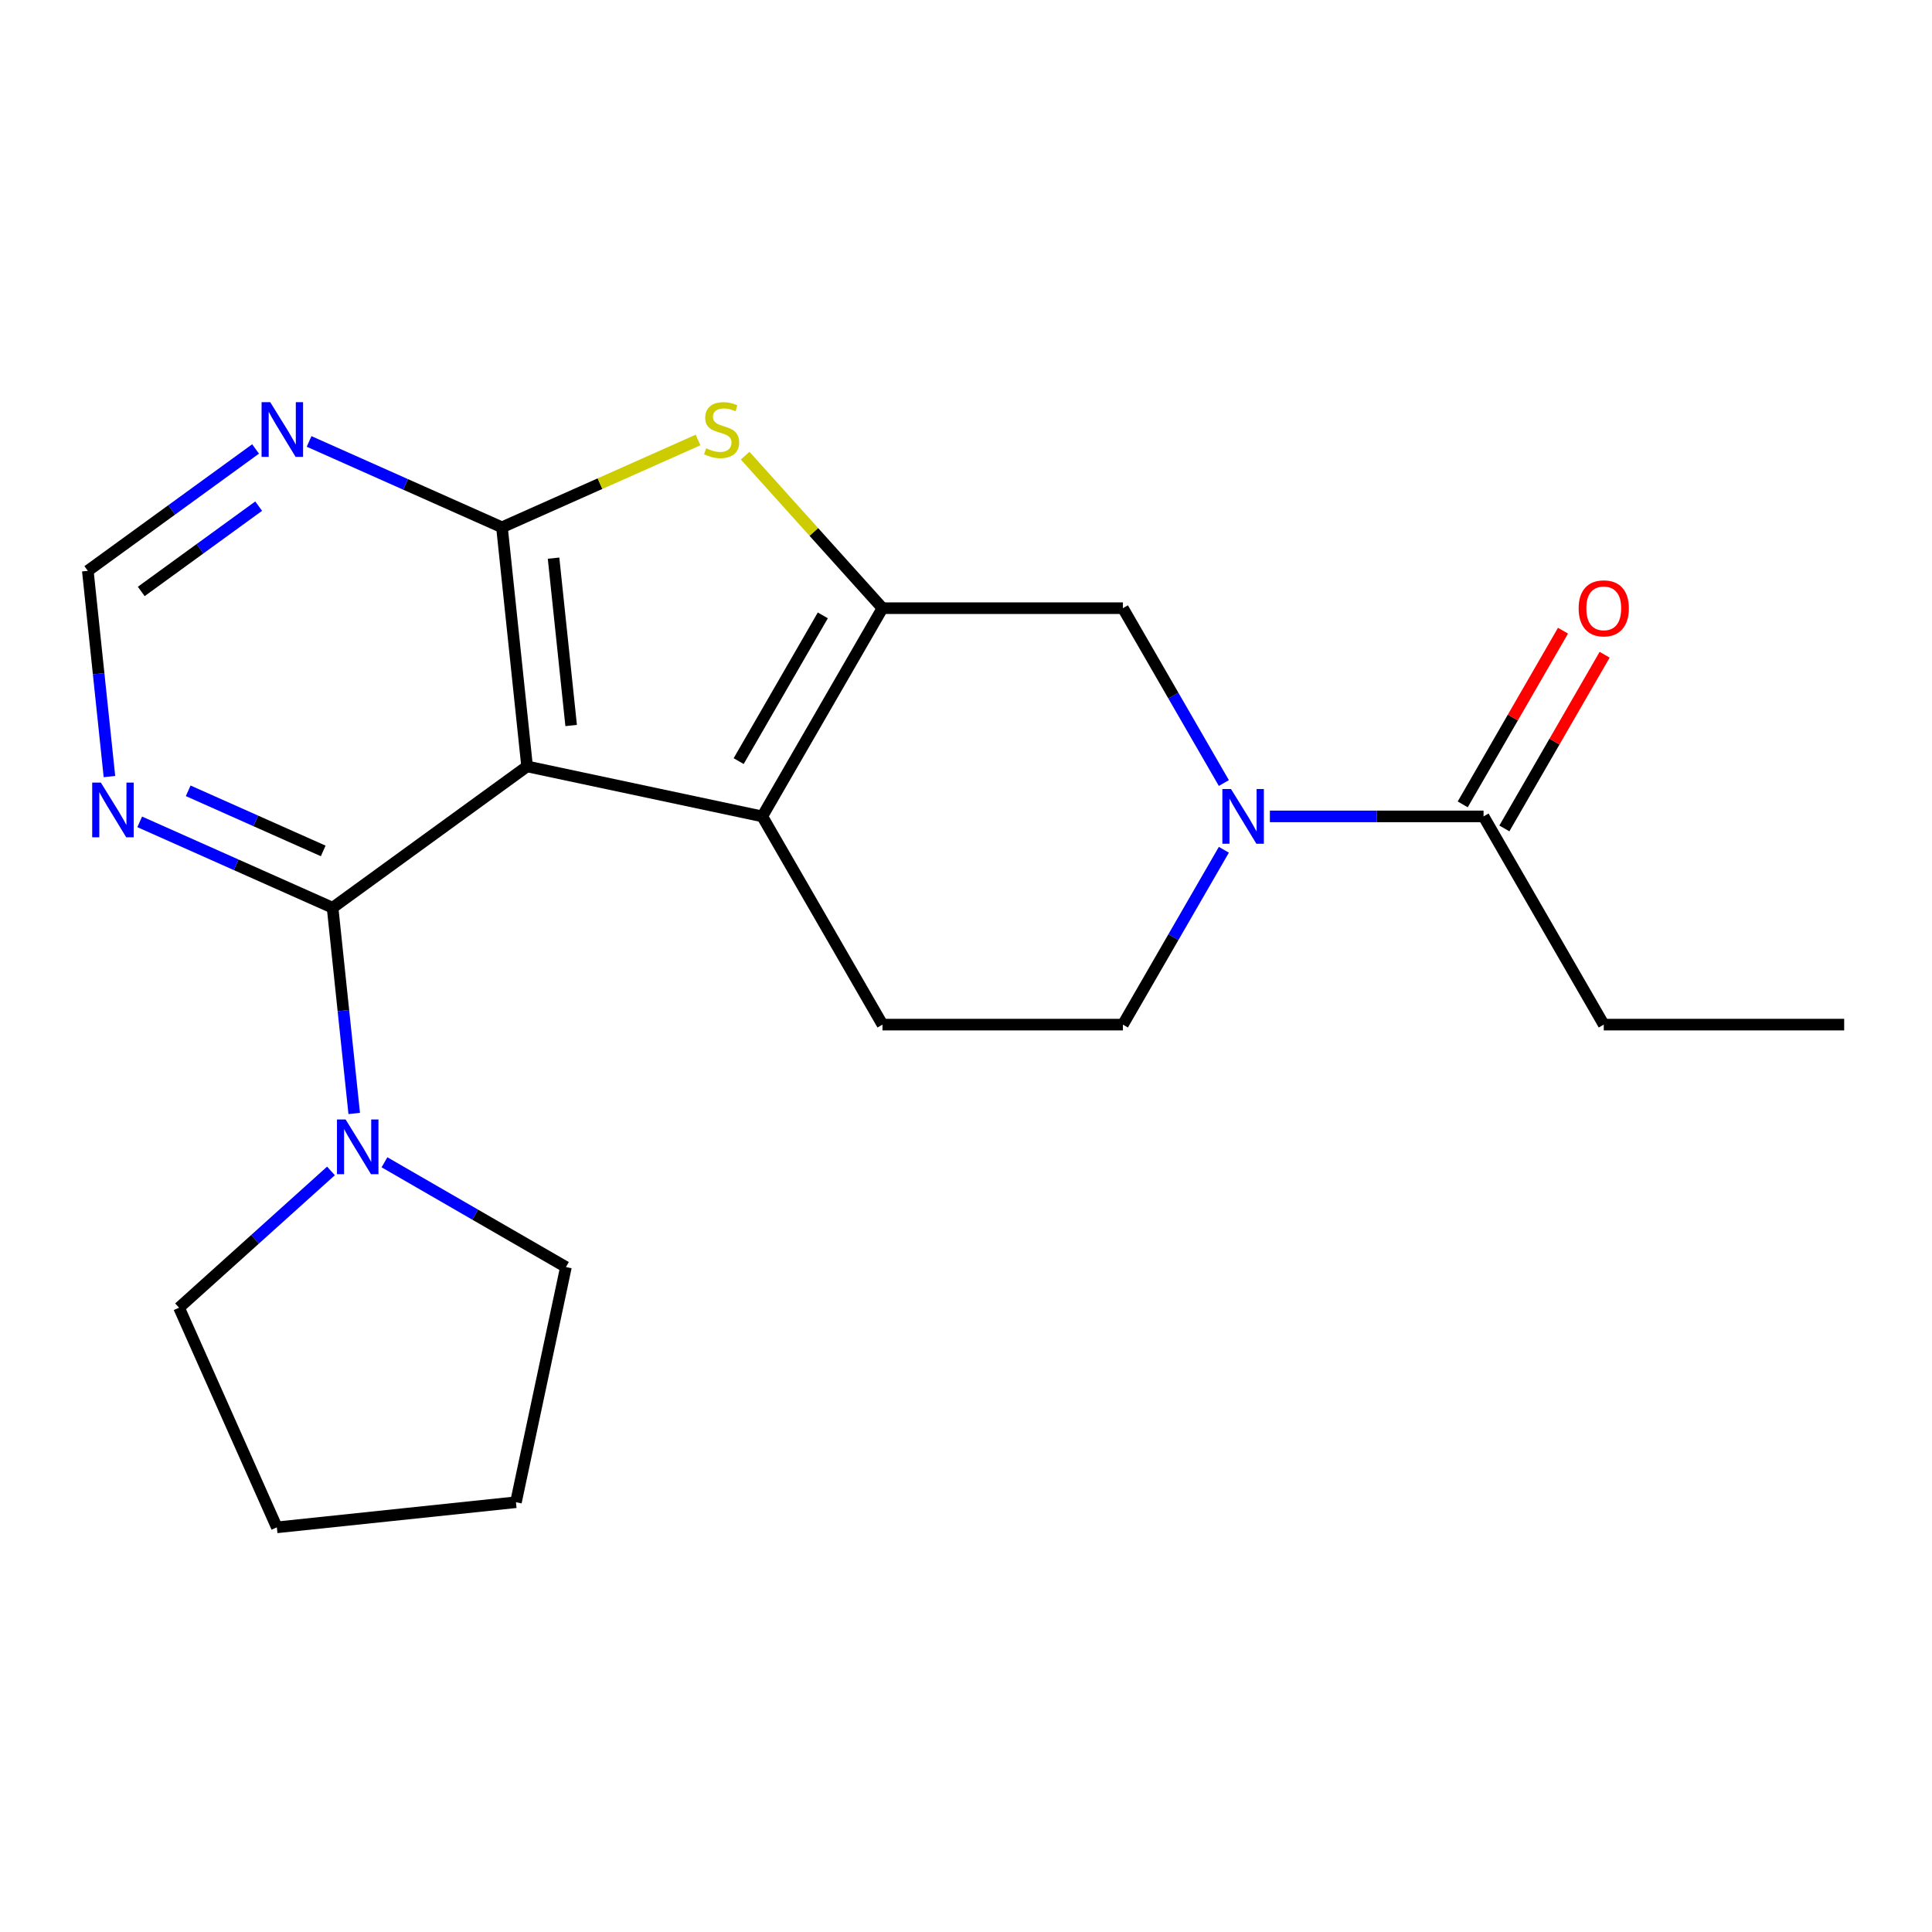 <?xml version='1.0' encoding='iso-8859-1'?>
<svg version='1.1' baseProfile='full'
              xmlns='http://www.w3.org/2000/svg'
                      xmlns:rdkit='http://www.rdkit.org/xml'
                      xmlns:xlink='http://www.w3.org/1999/xlink'
                  xml:space='preserve'
width='1000px' height='1000px' viewBox='0 0 1000 1000'>
<!-- END OF HEADER -->
<rect style='opacity:1.0;fill:#FFFFFF;stroke:none' width='1000' height='1000' x='0' y='0'> </rect>
<path class='bond-0' d='M 272.824,396.694 L 259.817,272.932' style='fill:none;fill-rule:evenodd;stroke:#000000;stroke-width:6px;stroke-linecap:butt;stroke-linejoin:miter;stroke-opacity:1' />
<path class='bond-0' d='M 295.626,375.528 L 286.52,288.895' style='fill:none;fill-rule:evenodd;stroke:#000000;stroke-width:6px;stroke-linecap:butt;stroke-linejoin:miter;stroke-opacity:1' />
<path class='bond-2' d='M 272.824,396.694 L 394.549,422.567' style='fill:none;fill-rule:evenodd;stroke:#000000;stroke-width:6px;stroke-linecap:butt;stroke-linejoin:miter;stroke-opacity:1' />
<path class='bond-4' d='M 272.824,396.694 L 172.147,469.84' style='fill:none;fill-rule:evenodd;stroke:#000000;stroke-width:6px;stroke-linecap:butt;stroke-linejoin:miter;stroke-opacity:1' />
<path class='bond-3' d='M 259.817,272.932 L 310.564,250.338' style='fill:none;fill-rule:evenodd;stroke:#000000;stroke-width:6px;stroke-linecap:butt;stroke-linejoin:miter;stroke-opacity:1' />
<path class='bond-3' d='M 310.564,250.338 L 361.31,227.744' style='fill:none;fill-rule:evenodd;stroke:#CCCC00;stroke-width:6px;stroke-linecap:butt;stroke-linejoin:miter;stroke-opacity:1' />
<path class='bond-7' d='M 259.817,272.932 L 209.9,250.708' style='fill:none;fill-rule:evenodd;stroke:#000000;stroke-width:6px;stroke-linecap:butt;stroke-linejoin:miter;stroke-opacity:1' />
<path class='bond-7' d='M 209.9,250.708 L 159.983,228.483' style='fill:none;fill-rule:evenodd;stroke:#0000FF;stroke-width:6px;stroke-linecap:butt;stroke-linejoin:miter;stroke-opacity:1' />
<path class='bond-1' d='M 456.771,314.796 L 394.549,422.567' style='fill:none;fill-rule:evenodd;stroke:#000000;stroke-width:6px;stroke-linecap:butt;stroke-linejoin:miter;stroke-opacity:1' />
<path class='bond-1' d='M 425.883,318.517 L 382.328,393.957' style='fill:none;fill-rule:evenodd;stroke:#000000;stroke-width:6px;stroke-linecap:butt;stroke-linejoin:miter;stroke-opacity:1' />
<path class='bond-8' d='M 456.771,314.796 L 581.214,314.796' style='fill:none;fill-rule:evenodd;stroke:#000000;stroke-width:6px;stroke-linecap:butt;stroke-linejoin:miter;stroke-opacity:1' />
<path class='bond-21' d='M 456.771,314.796 L 421.232,275.326' style='fill:none;fill-rule:evenodd;stroke:#000000;stroke-width:6px;stroke-linecap:butt;stroke-linejoin:miter;stroke-opacity:1' />
<path class='bond-21' d='M 421.232,275.326 L 385.693,235.856' style='fill:none;fill-rule:evenodd;stroke:#CCCC00;stroke-width:6px;stroke-linecap:butt;stroke-linejoin:miter;stroke-opacity:1' />
<path class='bond-11' d='M 394.549,422.567 L 456.771,530.339' style='fill:none;fill-rule:evenodd;stroke:#000000;stroke-width:6px;stroke-linecap:butt;stroke-linejoin:miter;stroke-opacity:1' />
<path class='bond-6' d='M 172.147,469.84 L 177.744,523.086' style='fill:none;fill-rule:evenodd;stroke:#000000;stroke-width:6px;stroke-linecap:butt;stroke-linejoin:miter;stroke-opacity:1' />
<path class='bond-6' d='M 177.744,523.086 L 183.34,576.331' style='fill:none;fill-rule:evenodd;stroke:#0000FF;stroke-width:6px;stroke-linecap:butt;stroke-linejoin:miter;stroke-opacity:1' />
<path class='bond-9' d='M 172.147,469.84 L 122.23,447.616' style='fill:none;fill-rule:evenodd;stroke:#000000;stroke-width:6px;stroke-linecap:butt;stroke-linejoin:miter;stroke-opacity:1' />
<path class='bond-9' d='M 122.23,447.616 L 72.314,425.391' style='fill:none;fill-rule:evenodd;stroke:#0000FF;stroke-width:6px;stroke-linecap:butt;stroke-linejoin:miter;stroke-opacity:1' />
<path class='bond-9' d='M 167.296,440.436 L 132.354,424.879' style='fill:none;fill-rule:evenodd;stroke:#000000;stroke-width:6px;stroke-linecap:butt;stroke-linejoin:miter;stroke-opacity:1' />
<path class='bond-9' d='M 132.354,424.879 L 97.412,409.322' style='fill:none;fill-rule:evenodd;stroke:#0000FF;stroke-width:6px;stroke-linecap:butt;stroke-linejoin:miter;stroke-opacity:1' />
<path class='bond-5' d='M 633.465,439.839 L 607.34,485.089' style='fill:none;fill-rule:evenodd;stroke:#0000FF;stroke-width:6px;stroke-linecap:butt;stroke-linejoin:miter;stroke-opacity:1' />
<path class='bond-5' d='M 607.34,485.089 L 581.214,530.339' style='fill:none;fill-rule:evenodd;stroke:#000000;stroke-width:6px;stroke-linecap:butt;stroke-linejoin:miter;stroke-opacity:1' />
<path class='bond-10' d='M 657.287,422.567 L 712.584,422.567' style='fill:none;fill-rule:evenodd;stroke:#0000FF;stroke-width:6px;stroke-linecap:butt;stroke-linejoin:miter;stroke-opacity:1' />
<path class='bond-10' d='M 712.584,422.567 L 767.88,422.567' style='fill:none;fill-rule:evenodd;stroke:#000000;stroke-width:6px;stroke-linecap:butt;stroke-linejoin:miter;stroke-opacity:1' />
<path class='bond-23' d='M 633.465,405.296 L 607.34,360.046' style='fill:none;fill-rule:evenodd;stroke:#0000FF;stroke-width:6px;stroke-linecap:butt;stroke-linejoin:miter;stroke-opacity:1' />
<path class='bond-23' d='M 607.34,360.046 L 581.214,314.796' style='fill:none;fill-rule:evenodd;stroke:#000000;stroke-width:6px;stroke-linecap:butt;stroke-linejoin:miter;stroke-opacity:1' />
<path class='bond-15' d='M 199.006,601.599 L 245.967,628.712' style='fill:none;fill-rule:evenodd;stroke:#0000FF;stroke-width:6px;stroke-linecap:butt;stroke-linejoin:miter;stroke-opacity:1' />
<path class='bond-15' d='M 245.967,628.712 L 292.927,655.824' style='fill:none;fill-rule:evenodd;stroke:#000000;stroke-width:6px;stroke-linecap:butt;stroke-linejoin:miter;stroke-opacity:1' />
<path class='bond-16' d='M 171.304,606.074 L 131.99,641.473' style='fill:none;fill-rule:evenodd;stroke:#0000FF;stroke-width:6px;stroke-linecap:butt;stroke-linejoin:miter;stroke-opacity:1' />
<path class='bond-16' d='M 131.99,641.473 L 92.676,676.871' style='fill:none;fill-rule:evenodd;stroke:#000000;stroke-width:6px;stroke-linecap:butt;stroke-linejoin:miter;stroke-opacity:1' />
<path class='bond-22' d='M 132.281,232.38 L 88.868,263.921' style='fill:none;fill-rule:evenodd;stroke:#0000FF;stroke-width:6px;stroke-linecap:butt;stroke-linejoin:miter;stroke-opacity:1' />
<path class='bond-22' d='M 88.868,263.921 L 45.455,295.463' style='fill:none;fill-rule:evenodd;stroke:#000000;stroke-width:6px;stroke-linecap:butt;stroke-linejoin:miter;stroke-opacity:1' />
<path class='bond-22' d='M 133.886,261.978 L 103.497,284.057' style='fill:none;fill-rule:evenodd;stroke:#0000FF;stroke-width:6px;stroke-linecap:butt;stroke-linejoin:miter;stroke-opacity:1' />
<path class='bond-22' d='M 103.497,284.057 L 73.108,306.136' style='fill:none;fill-rule:evenodd;stroke:#000000;stroke-width:6px;stroke-linecap:butt;stroke-linejoin:miter;stroke-opacity:1' />
<path class='bond-12' d='M 56.647,401.953 L 51.051,348.708' style='fill:none;fill-rule:evenodd;stroke:#0000FF;stroke-width:6px;stroke-linecap:butt;stroke-linejoin:miter;stroke-opacity:1' />
<path class='bond-12' d='M 51.051,348.708 L 45.455,295.463' style='fill:none;fill-rule:evenodd;stroke:#000000;stroke-width:6px;stroke-linecap:butt;stroke-linejoin:miter;stroke-opacity:1' />
<path class='bond-14' d='M 778.657,428.79 L 804.609,383.839' style='fill:none;fill-rule:evenodd;stroke:#000000;stroke-width:6px;stroke-linecap:butt;stroke-linejoin:miter;stroke-opacity:1' />
<path class='bond-14' d='M 804.609,383.839 L 830.561,338.889' style='fill:none;fill-rule:evenodd;stroke:#FF0000;stroke-width:6px;stroke-linecap:butt;stroke-linejoin:miter;stroke-opacity:1' />
<path class='bond-14' d='M 757.103,416.345 L 783.055,371.395' style='fill:none;fill-rule:evenodd;stroke:#000000;stroke-width:6px;stroke-linecap:butt;stroke-linejoin:miter;stroke-opacity:1' />
<path class='bond-14' d='M 783.055,371.395 L 809.007,326.445' style='fill:none;fill-rule:evenodd;stroke:#FF0000;stroke-width:6px;stroke-linecap:butt;stroke-linejoin:miter;stroke-opacity:1' />
<path class='bond-17' d='M 767.88,422.567 L 830.102,530.339' style='fill:none;fill-rule:evenodd;stroke:#000000;stroke-width:6px;stroke-linecap:butt;stroke-linejoin:miter;stroke-opacity:1' />
<path class='bond-13' d='M 456.771,530.339 L 581.214,530.339' style='fill:none;fill-rule:evenodd;stroke:#000000;stroke-width:6px;stroke-linecap:butt;stroke-linejoin:miter;stroke-opacity:1' />
<path class='bond-19' d='M 292.927,655.824 L 267.053,777.548' style='fill:none;fill-rule:evenodd;stroke:#000000;stroke-width:6px;stroke-linecap:butt;stroke-linejoin:miter;stroke-opacity:1' />
<path class='bond-20' d='M 92.676,676.871 L 143.291,790.556' style='fill:none;fill-rule:evenodd;stroke:#000000;stroke-width:6px;stroke-linecap:butt;stroke-linejoin:miter;stroke-opacity:1' />
<path class='bond-18' d='M 830.102,530.339 L 954.545,530.339' style='fill:none;fill-rule:evenodd;stroke:#000000;stroke-width:6px;stroke-linecap:butt;stroke-linejoin:miter;stroke-opacity:1' />
<path class='bond-24' d='M 267.053,777.548 L 143.291,790.556' style='fill:none;fill-rule:evenodd;stroke:#000000;stroke-width:6px;stroke-linecap:butt;stroke-linejoin:miter;stroke-opacity:1' />
<path  class='atom-4' d='M 365.502 232.036
Q 365.822 232.156, 367.142 232.716
Q 368.462 233.276, 369.902 233.636
Q 371.382 233.956, 372.822 233.956
Q 375.502 233.956, 377.062 232.676
Q 378.622 231.356, 378.622 229.076
Q 378.622 227.516, 377.822 226.556
Q 377.062 225.596, 375.862 225.076
Q 374.662 224.556, 372.662 223.956
Q 370.142 223.196, 368.622 222.476
Q 367.142 221.756, 366.062 220.236
Q 365.022 218.716, 365.022 216.156
Q 365.022 212.596, 367.422 210.396
Q 369.862 208.196, 374.662 208.196
Q 377.942 208.196, 381.662 209.756
L 380.742 212.836
Q 377.342 211.436, 374.782 211.436
Q 372.022 211.436, 370.502 212.596
Q 368.982 213.716, 369.022 215.676
Q 369.022 217.196, 369.782 218.116
Q 370.582 219.036, 371.702 219.556
Q 372.862 220.076, 374.782 220.676
Q 377.342 221.476, 378.862 222.276
Q 380.382 223.076, 381.462 224.716
Q 382.582 226.316, 382.582 229.076
Q 382.582 232.996, 379.942 235.116
Q 377.342 237.196, 372.982 237.196
Q 370.462 237.196, 368.542 236.636
Q 366.662 236.116, 364.422 235.196
L 365.502 232.036
' fill='#CCCC00'/>
<path  class='atom-6' d='M 637.176 408.407
L 646.456 423.407
Q 647.376 424.887, 648.856 427.567
Q 650.336 430.247, 650.416 430.407
L 650.416 408.407
L 654.176 408.407
L 654.176 436.727
L 650.296 436.727
L 640.336 420.327
Q 639.176 418.407, 637.936 416.207
Q 636.736 414.007, 636.376 413.327
L 636.376 436.727
L 632.696 436.727
L 632.696 408.407
L 637.176 408.407
' fill='#0000FF'/>
<path  class='atom-7' d='M 178.895 579.442
L 188.175 594.442
Q 189.095 595.922, 190.575 598.602
Q 192.055 601.282, 192.135 601.442
L 192.135 579.442
L 195.895 579.442
L 195.895 607.762
L 192.015 607.762
L 182.055 591.362
Q 180.895 589.442, 179.655 587.242
Q 178.455 585.042, 178.095 584.362
L 178.095 607.762
L 174.415 607.762
L 174.415 579.442
L 178.895 579.442
' fill='#0000FF'/>
<path  class='atom-8' d='M 139.872 208.156
L 149.152 223.156
Q 150.072 224.636, 151.552 227.316
Q 153.032 229.996, 153.112 230.156
L 153.112 208.156
L 156.872 208.156
L 156.872 236.476
L 152.992 236.476
L 143.032 220.076
Q 141.872 218.156, 140.632 215.956
Q 139.432 213.756, 139.072 213.076
L 139.072 236.476
L 135.392 236.476
L 135.392 208.156
L 139.872 208.156
' fill='#0000FF'/>
<path  class='atom-10' d='M 52.203 405.065
L 61.483 420.065
Q 62.403 421.545, 63.883 424.225
Q 65.362 426.905, 65.442 427.065
L 65.442 405.065
L 69.203 405.065
L 69.203 433.385
L 65.323 433.385
L 55.362 416.985
Q 54.203 415.065, 52.962 412.865
Q 51.763 410.665, 51.403 409.985
L 51.403 433.385
L 47.722 433.385
L 47.722 405.065
L 52.203 405.065
' fill='#0000FF'/>
<path  class='atom-15' d='M 817.102 314.876
Q 817.102 308.076, 820.462 304.276
Q 823.822 300.476, 830.102 300.476
Q 836.382 300.476, 839.742 304.276
Q 843.102 308.076, 843.102 314.876
Q 843.102 321.756, 839.702 325.676
Q 836.302 329.556, 830.102 329.556
Q 823.862 329.556, 820.462 325.676
Q 817.102 321.796, 817.102 314.876
M 830.102 326.356
Q 834.422 326.356, 836.742 323.476
Q 839.102 320.556, 839.102 314.876
Q 839.102 309.316, 836.742 306.516
Q 834.422 303.676, 830.102 303.676
Q 825.782 303.676, 823.422 306.476
Q 821.102 309.276, 821.102 314.876
Q 821.102 320.596, 823.422 323.476
Q 825.782 326.356, 830.102 326.356
' fill='#FF0000'/>
</svg>
